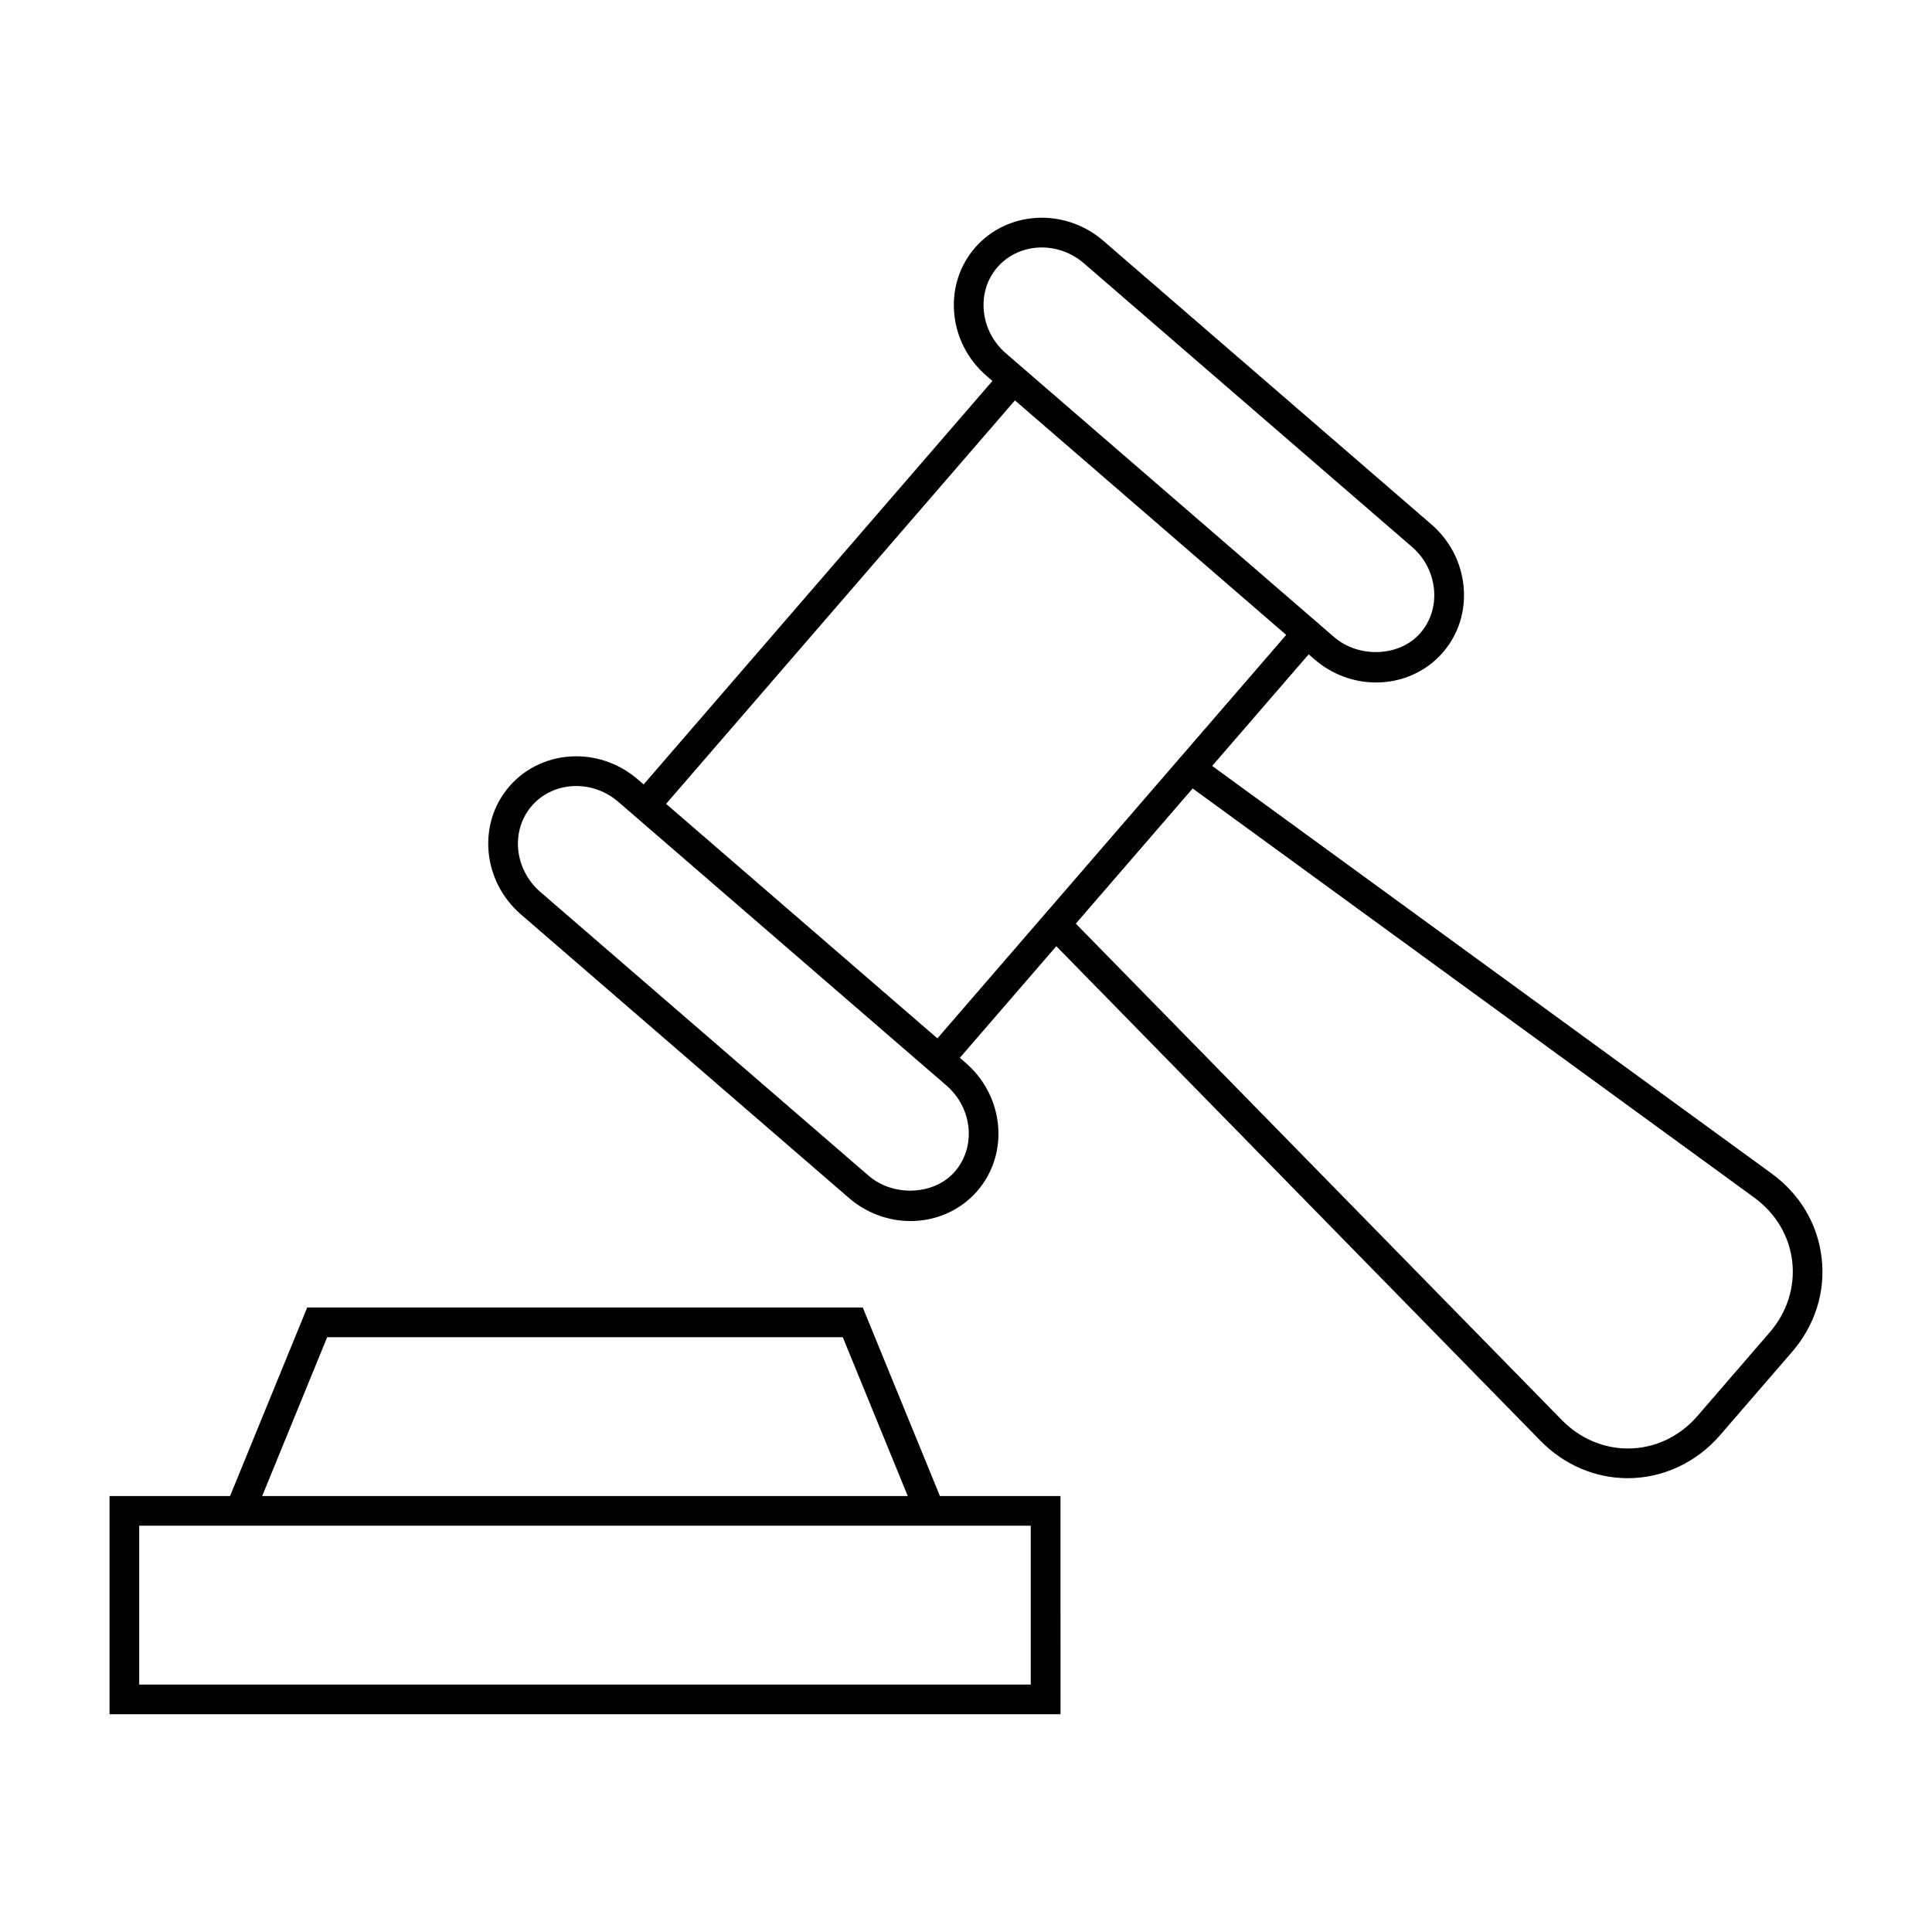 <?xml version="1.0" encoding="UTF-8"?>
<!-- Uploaded to: SVG Repo, www.svgrepo.com, Generator: SVG Repo Mixer Tools -->
<svg fill="#000000" width="800px" height="800px" version="1.1" viewBox="144 144 512 512" xmlns="http://www.w3.org/2000/svg">
 <g>
  <path d="m425.04 540.46h-31.957l-20.441-49.961h-147.23l-20.441 49.961h-31.941v57.832h252.02zm-194.34-42.082h136.65l17.219 42.09h-171.09zm186.46 92.043h-236.27v-42.09h236.27z"/>
  <path d="m613.49 454.99-148.25-108.01 25.574-29.582 1.562 1.355c4.555 3.941 10.344 6.113 16.301 6.113 6.879 0 13.336-2.906 17.711-7.977 4.141-4.785 6.082-10.98 5.481-17.434-0.598-6.391-3.633-12.254-8.551-16.5l-86.934-75.148c-4.555-3.938-10.348-6.109-16.305-6.109-6.879 0-13.336 2.906-17.711 7.973-4.141 4.793-6.086 10.984-5.481 17.438 0.598 6.391 3.637 12.25 8.555 16.496l1.562 1.348-92.438 106.93-1.57-1.355c-4.555-3.938-10.344-6.102-16.301-6.102-6.875 0-13.328 2.902-17.711 7.973-8.535 9.871-7.152 25.098 3.074 33.938l86.93 75.145c4.555 3.938 10.348 6.109 16.305 6.109 6.887 0 13.336-2.906 17.711-7.977 8.535-9.871 7.148-25.09-3.074-33.93l-1.562-1.355 25.566-29.578 128.31 131.07c6.262 6.391 14.484 9.914 23.148 9.914 9.277 0 18.18-4.152 24.434-11.387l19.07-22.062c6.098-7.055 8.891-15.879 7.863-24.859-1.016-8.984-5.738-16.953-13.273-22.441zm-208.77-228.61c-0.402-4.297 0.871-8.402 3.602-11.555 2.883-3.332 7.164-5.246 11.754-5.246 4.066 0 8.035 1.492 11.164 4.191l86.934 75.145c3.371 2.914 5.449 6.918 5.856 11.277 0.402 4.297-0.875 8.402-3.602 11.551-5.441 6.293-16.262 6.812-22.906 1.059l-52.91-45.738-32.457-28.062-0.004 0.004-1.562-1.355c-3.371-2.91-5.449-6.914-5.867-11.27zm-7.664 228.09c-5.438 6.289-16.27 6.809-22.918 1.059l-86.93-75.145c-6.941-6.004-7.961-16.246-2.266-22.836 2.887-3.336 7.168-5.246 11.754-5.246 4.066 0 8.031 1.484 11.156 4.188l86.934 75.152c6.945 5.996 7.961 16.242 2.269 22.828zm21.598-65.637-26.234 30.344-71.898-62.148 92.445-106.92 27.91 24.125 43.977 38.023-26.266 30.387-5.258 6.082-29.383 33.992zm194.3 108.3-19.07 22.066c-4.828 5.582-11.395 8.664-18.477 8.664-6.527 0-12.758-2.684-17.523-7.551l-128.78-131.54 30.965-35.824 148.79 108.4c5.734 4.176 9.32 10.203 10.098 16.969 0.773 6.766-1.355 13.445-6 18.812z"/>
 </g>
</svg>